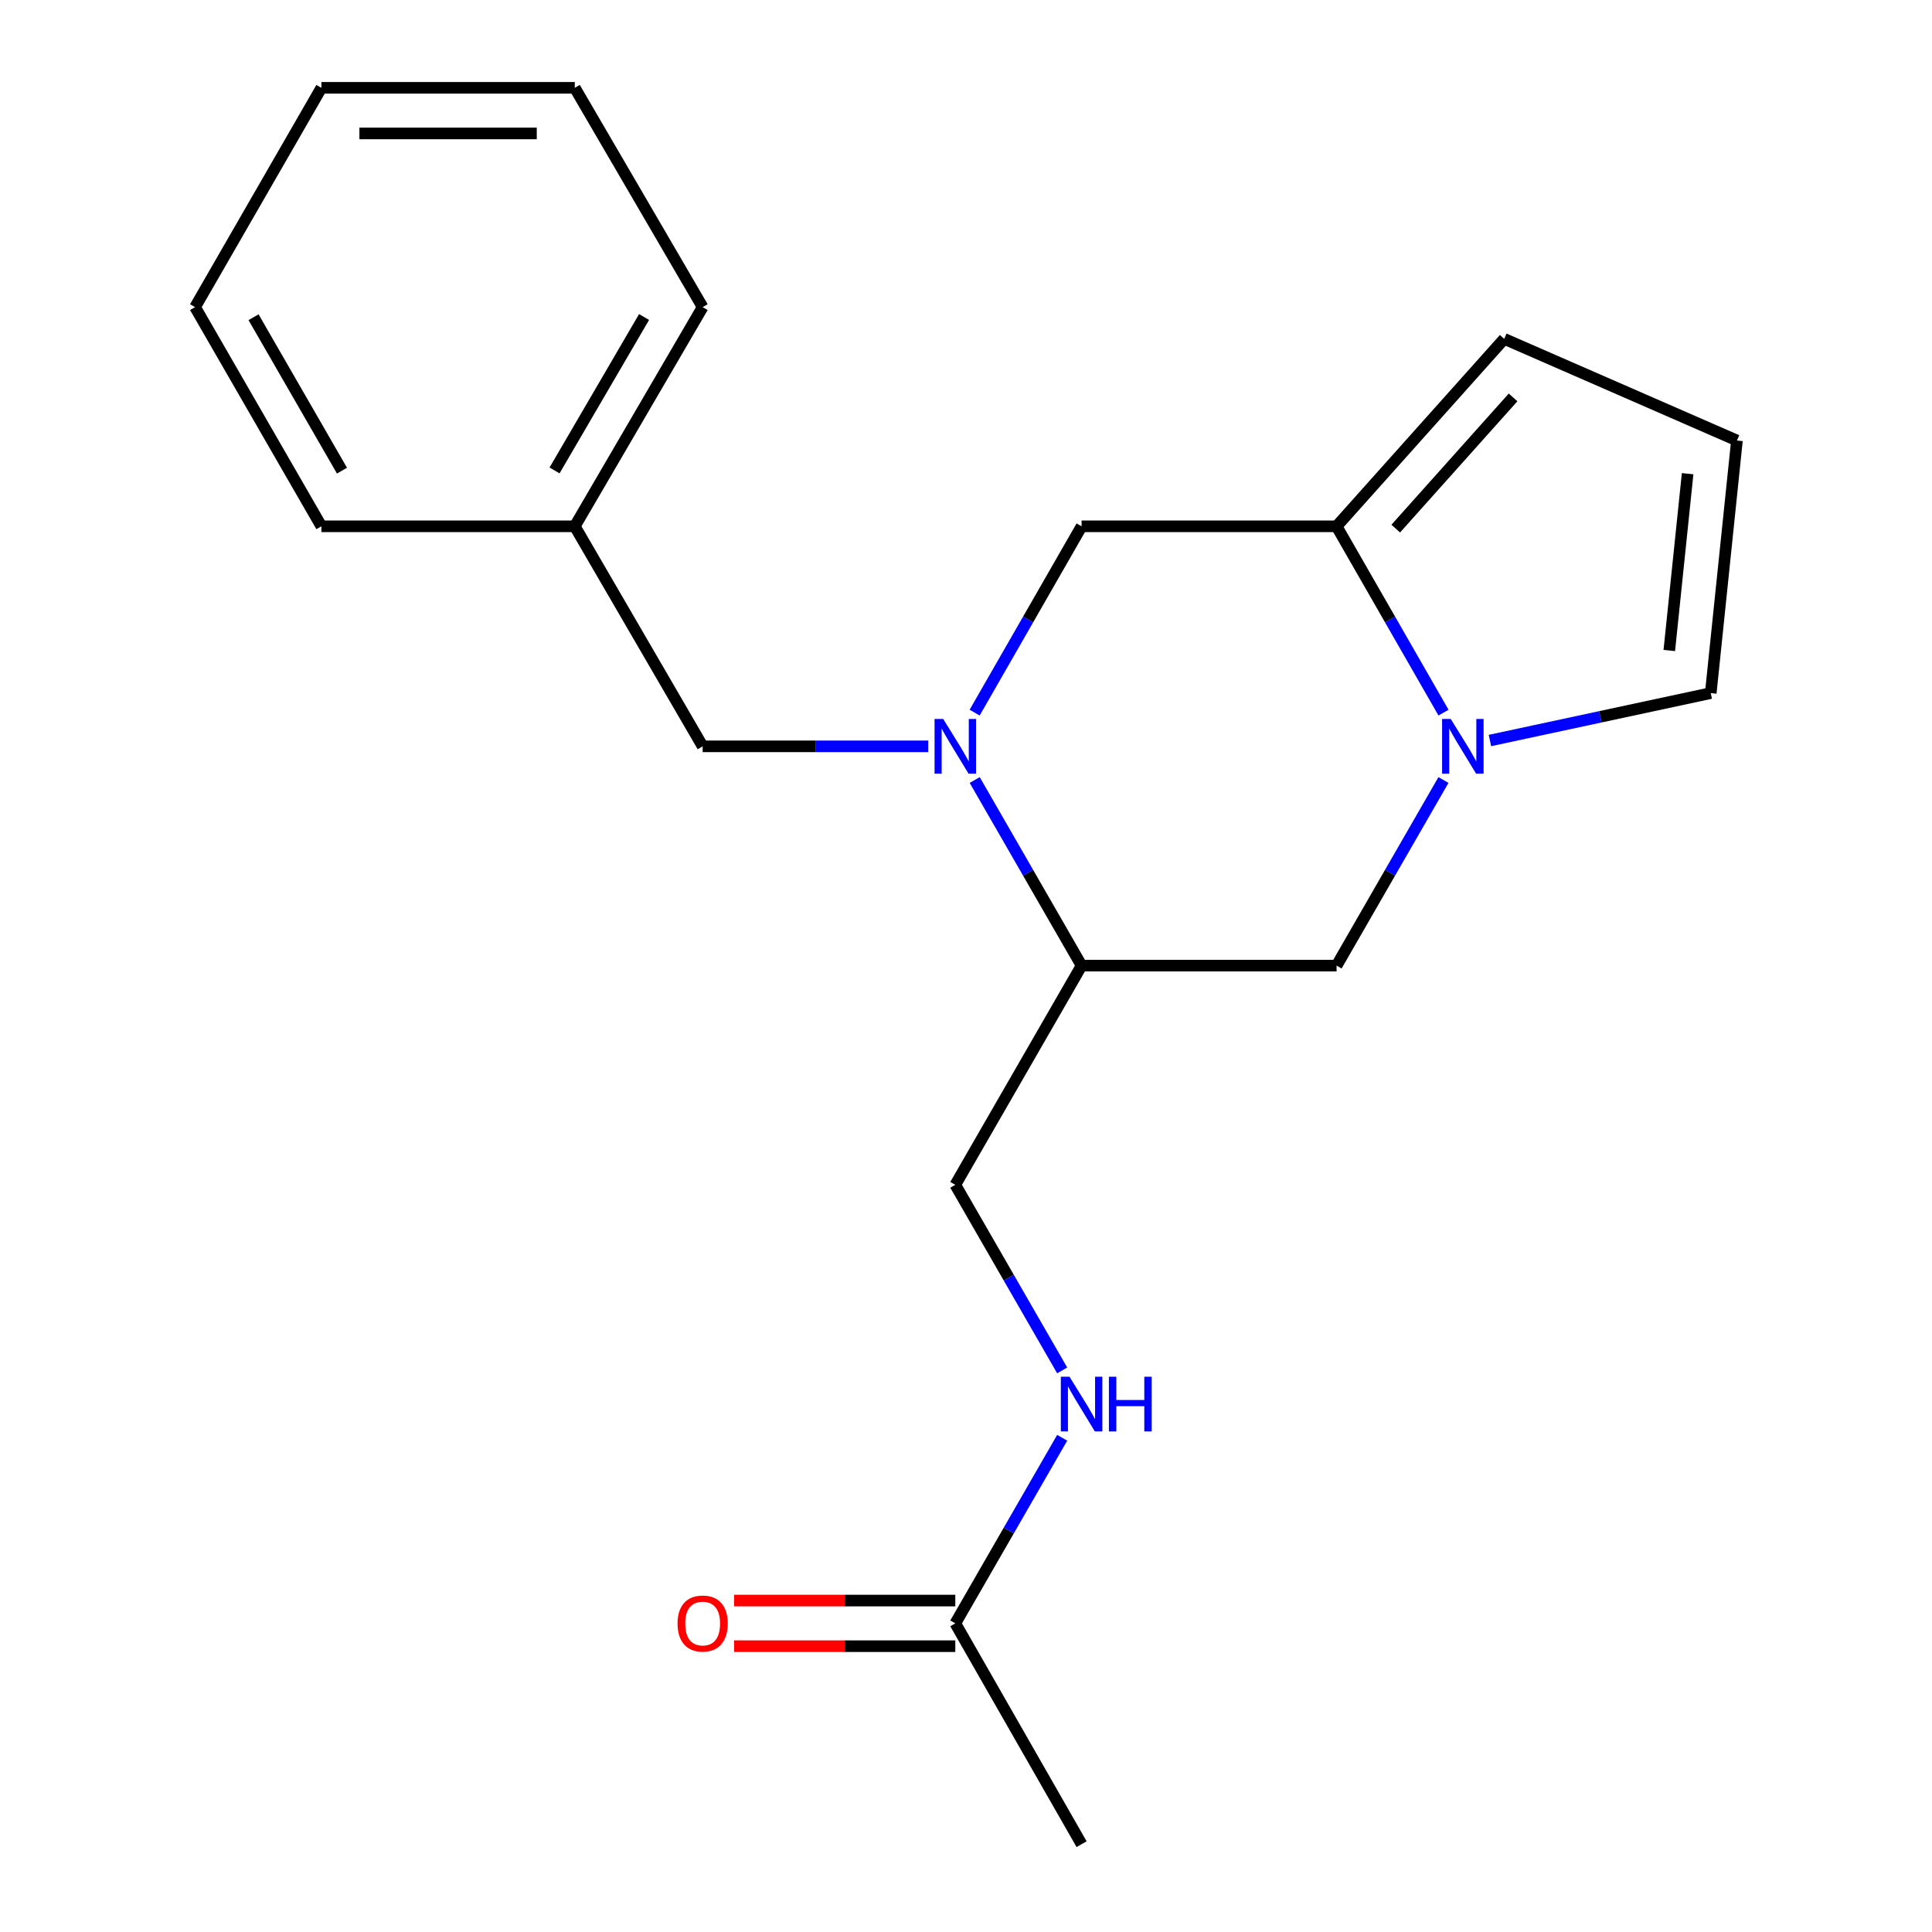 <?xml version='1.0' encoding='iso-8859-1'?>
<svg version='1.1' baseProfile='full'
              xmlns='http://www.w3.org/2000/svg'
                      xmlns:rdkit='http://www.rdkit.org/xml'
                      xmlns:xlink='http://www.w3.org/1999/xlink'
                  xml:space='preserve'
width='1000px' height='1000px' viewBox='0 0 1000 1000'>
<!-- END OF HEADER -->
<rect style='opacity:1.0;fill:#FFFFFF;stroke:none' width='1000' height='1000' x='0' y='0'> </rect>
<path class='bond-2' d='M 504.504,403.736 L 532.166,451.769' style='fill:none;fill-rule:evenodd;stroke:#0000FF;stroke-width:6px;stroke-linecap:butt;stroke-linejoin:miter;stroke-opacity:1' />
<path class='bond-2' d='M 532.166,451.769 L 559.828,499.803' style='fill:none;fill-rule:evenodd;stroke:#000000;stroke-width:6px;stroke-linecap:butt;stroke-linejoin:miter;stroke-opacity:1' />
<path class='bond-3' d='M 504.475,368.859 L 532.151,320.639' style='fill:none;fill-rule:evenodd;stroke:#0000FF;stroke-width:6px;stroke-linecap:butt;stroke-linejoin:miter;stroke-opacity:1' />
<path class='bond-3' d='M 532.151,320.639 L 559.828,272.419' style='fill:none;fill-rule:evenodd;stroke:#000000;stroke-width:6px;stroke-linecap:butt;stroke-linejoin:miter;stroke-opacity:1' />
<path class='bond-6' d='M 480.454,386.301 L 422.075,386.301' style='fill:none;fill-rule:evenodd;stroke:#0000FF;stroke-width:6px;stroke-linecap:butt;stroke-linejoin:miter;stroke-opacity:1' />
<path class='bond-6' d='M 422.075,386.301 L 363.695,386.301' style='fill:none;fill-rule:evenodd;stroke:#000000;stroke-width:6px;stroke-linecap:butt;stroke-linejoin:miter;stroke-opacity:1' />
<path class='bond-0' d='M 747.157,368.859 L 719.487,320.639' style='fill:none;fill-rule:evenodd;stroke:#0000FF;stroke-width:6px;stroke-linecap:butt;stroke-linejoin:miter;stroke-opacity:1' />
<path class='bond-0' d='M 719.487,320.639 L 691.816,272.419' style='fill:none;fill-rule:evenodd;stroke:#000000;stroke-width:6px;stroke-linecap:butt;stroke-linejoin:miter;stroke-opacity:1' />
<path class='bond-5' d='M 771.188,383.291 L 828.335,371.02' style='fill:none;fill-rule:evenodd;stroke:#0000FF;stroke-width:6px;stroke-linecap:butt;stroke-linejoin:miter;stroke-opacity:1' />
<path class='bond-5' d='M 828.335,371.02 L 885.481,358.749' style='fill:none;fill-rule:evenodd;stroke:#000000;stroke-width:6px;stroke-linecap:butt;stroke-linejoin:miter;stroke-opacity:1' />
<path class='bond-20' d='M 747.129,403.736 L 719.472,451.769' style='fill:none;fill-rule:evenodd;stroke:#0000FF;stroke-width:6px;stroke-linecap:butt;stroke-linejoin:miter;stroke-opacity:1' />
<path class='bond-20' d='M 719.472,451.769 L 691.816,499.803' style='fill:none;fill-rule:evenodd;stroke:#000000;stroke-width:6px;stroke-linecap:butt;stroke-linejoin:miter;stroke-opacity:1' />
<path class='bond-1' d='M 691.816,272.419 L 559.828,272.419' style='fill:none;fill-rule:evenodd;stroke:#000000;stroke-width:6px;stroke-linecap:butt;stroke-linejoin:miter;stroke-opacity:1' />
<path class='bond-8' d='M 691.816,272.419 L 778.579,175.396' style='fill:none;fill-rule:evenodd;stroke:#000000;stroke-width:6px;stroke-linecap:butt;stroke-linejoin:miter;stroke-opacity:1' />
<path class='bond-8' d='M 722.434,273.608 L 783.168,205.692' style='fill:none;fill-rule:evenodd;stroke:#000000;stroke-width:6px;stroke-linecap:butt;stroke-linejoin:miter;stroke-opacity:1' />
<path class='bond-4' d='M 559.828,499.803 L 691.816,499.803' style='fill:none;fill-rule:evenodd;stroke:#000000;stroke-width:6px;stroke-linecap:butt;stroke-linejoin:miter;stroke-opacity:1' />
<path class='bond-11' d='M 559.828,499.803 L 494.463,613.266' style='fill:none;fill-rule:evenodd;stroke:#000000;stroke-width:6px;stroke-linecap:butt;stroke-linejoin:miter;stroke-opacity:1' />
<path class='bond-21' d='M 885.481,358.749 L 899.034,228.007' style='fill:none;fill-rule:evenodd;stroke:#000000;stroke-width:6px;stroke-linecap:butt;stroke-linejoin:miter;stroke-opacity:1' />
<path class='bond-21' d='M 864.024,336.703 L 873.511,245.184' style='fill:none;fill-rule:evenodd;stroke:#000000;stroke-width:6px;stroke-linecap:butt;stroke-linejoin:miter;stroke-opacity:1' />
<path class='bond-13' d='M 363.695,386.301 L 297.505,272.419' style='fill:none;fill-rule:evenodd;stroke:#000000;stroke-width:6px;stroke-linecap:butt;stroke-linejoin:miter;stroke-opacity:1' />
<path class='bond-7' d='M 494.463,840.256 L 522.125,792.223' style='fill:none;fill-rule:evenodd;stroke:#000000;stroke-width:6px;stroke-linecap:butt;stroke-linejoin:miter;stroke-opacity:1' />
<path class='bond-7' d='M 522.125,792.223 L 549.787,744.189' style='fill:none;fill-rule:evenodd;stroke:#0000FF;stroke-width:6px;stroke-linecap:butt;stroke-linejoin:miter;stroke-opacity:1' />
<path class='bond-12' d='M 494.463,828.448 L 437.214,828.448' style='fill:none;fill-rule:evenodd;stroke:#000000;stroke-width:6px;stroke-linecap:butt;stroke-linejoin:miter;stroke-opacity:1' />
<path class='bond-12' d='M 437.214,828.448 L 379.965,828.448' style='fill:none;fill-rule:evenodd;stroke:#FF0000;stroke-width:6px;stroke-linecap:butt;stroke-linejoin:miter;stroke-opacity:1' />
<path class='bond-12' d='M 494.463,852.064 L 437.214,852.064' style='fill:none;fill-rule:evenodd;stroke:#000000;stroke-width:6px;stroke-linecap:butt;stroke-linejoin:miter;stroke-opacity:1' />
<path class='bond-12' d='M 437.214,852.064 L 379.965,852.064' style='fill:none;fill-rule:evenodd;stroke:#FF0000;stroke-width:6px;stroke-linecap:butt;stroke-linejoin:miter;stroke-opacity:1' />
<path class='bond-14' d='M 494.463,840.256 L 559.828,954.545' style='fill:none;fill-rule:evenodd;stroke:#000000;stroke-width:6px;stroke-linecap:butt;stroke-linejoin:miter;stroke-opacity:1' />
<path class='bond-9' d='M 778.579,175.396 L 899.034,228.007' style='fill:none;fill-rule:evenodd;stroke:#000000;stroke-width:6px;stroke-linecap:butt;stroke-linejoin:miter;stroke-opacity:1' />
<path class='bond-10' d='M 549.786,709.32 L 522.125,661.293' style='fill:none;fill-rule:evenodd;stroke:#0000FF;stroke-width:6px;stroke-linecap:butt;stroke-linejoin:miter;stroke-opacity:1' />
<path class='bond-10' d='M 522.125,661.293 L 494.463,613.266' style='fill:none;fill-rule:evenodd;stroke:#000000;stroke-width:6px;stroke-linecap:butt;stroke-linejoin:miter;stroke-opacity:1' />
<path class='bond-15' d='M 297.505,272.419 L 363.695,158.97' style='fill:none;fill-rule:evenodd;stroke:#000000;stroke-width:6px;stroke-linecap:butt;stroke-linejoin:miter;stroke-opacity:1' />
<path class='bond-15' d='M 287.035,243.5 L 333.369,164.086' style='fill:none;fill-rule:evenodd;stroke:#000000;stroke-width:6px;stroke-linecap:butt;stroke-linejoin:miter;stroke-opacity:1' />
<path class='bond-16' d='M 297.505,272.419 L 166.356,272.419' style='fill:none;fill-rule:evenodd;stroke:#000000;stroke-width:6px;stroke-linecap:butt;stroke-linejoin:miter;stroke-opacity:1' />
<path class='bond-18' d='M 363.695,158.97 L 297.505,45.455' style='fill:none;fill-rule:evenodd;stroke:#000000;stroke-width:6px;stroke-linecap:butt;stroke-linejoin:miter;stroke-opacity:1' />
<path class='bond-17' d='M 166.356,272.419 L 100.966,158.97' style='fill:none;fill-rule:evenodd;stroke:#000000;stroke-width:6px;stroke-linecap:butt;stroke-linejoin:miter;stroke-opacity:1' />
<path class='bond-17' d='M 177.008,243.608 L 131.235,164.194' style='fill:none;fill-rule:evenodd;stroke:#000000;stroke-width:6px;stroke-linecap:butt;stroke-linejoin:miter;stroke-opacity:1' />
<path class='bond-19' d='M 100.966,158.97 L 166.356,45.455' style='fill:none;fill-rule:evenodd;stroke:#000000;stroke-width:6px;stroke-linecap:butt;stroke-linejoin:miter;stroke-opacity:1' />
<path class='bond-22' d='M 297.505,45.455 L 166.356,45.455' style='fill:none;fill-rule:evenodd;stroke:#000000;stroke-width:6px;stroke-linecap:butt;stroke-linejoin:miter;stroke-opacity:1' />
<path class='bond-22' d='M 277.832,69.071 L 186.028,69.071' style='fill:none;fill-rule:evenodd;stroke:#000000;stroke-width:6px;stroke-linecap:butt;stroke-linejoin:miter;stroke-opacity:1' />
<path  class='atom-0' d='M 488.203 372.141
L 497.483 387.141
Q 498.403 388.621, 499.883 391.301
Q 501.363 393.981, 501.443 394.141
L 501.443 372.141
L 505.203 372.141
L 505.203 400.461
L 501.323 400.461
L 491.363 384.061
Q 490.203 382.141, 488.963 379.941
Q 487.763 377.741, 487.403 377.061
L 487.403 400.461
L 483.723 400.461
L 483.723 372.141
L 488.203 372.141
' fill='#0000FF'/>
<path  class='atom-1' d='M 750.907 372.141
L 760.187 387.141
Q 761.107 388.621, 762.587 391.301
Q 764.067 393.981, 764.147 394.141
L 764.147 372.141
L 767.907 372.141
L 767.907 400.461
L 764.027 400.461
L 754.067 384.061
Q 752.907 382.141, 751.667 379.941
Q 750.467 377.741, 750.107 377.061
L 750.107 400.461
L 746.427 400.461
L 746.427 372.141
L 750.907 372.141
' fill='#0000FF'/>
<path  class='atom-11' d='M 553.568 712.594
L 562.848 727.594
Q 563.768 729.074, 565.248 731.754
Q 566.728 734.434, 566.808 734.594
L 566.808 712.594
L 570.568 712.594
L 570.568 740.914
L 566.688 740.914
L 556.728 724.514
Q 555.568 722.594, 554.328 720.394
Q 553.128 718.194, 552.768 717.514
L 552.768 740.914
L 549.088 740.914
L 549.088 712.594
L 553.568 712.594
' fill='#0000FF'/>
<path  class='atom-11' d='M 573.968 712.594
L 577.808 712.594
L 577.808 724.634
L 592.288 724.634
L 592.288 712.594
L 596.128 712.594
L 596.128 740.914
L 592.288 740.914
L 592.288 727.834
L 577.808 727.834
L 577.808 740.914
L 573.968 740.914
L 573.968 712.594
' fill='#0000FF'/>
<path  class='atom-13' d='M 350.695 840.336
Q 350.695 833.536, 354.055 829.736
Q 357.415 825.936, 363.695 825.936
Q 369.975 825.936, 373.335 829.736
Q 376.695 833.536, 376.695 840.336
Q 376.695 847.216, 373.295 851.136
Q 369.895 855.016, 363.695 855.016
Q 357.455 855.016, 354.055 851.136
Q 350.695 847.256, 350.695 840.336
M 363.695 851.816
Q 368.015 851.816, 370.335 848.936
Q 372.695 846.016, 372.695 840.336
Q 372.695 834.776, 370.335 831.976
Q 368.015 829.136, 363.695 829.136
Q 359.375 829.136, 357.015 831.936
Q 354.695 834.736, 354.695 840.336
Q 354.695 846.056, 357.015 848.936
Q 359.375 851.816, 363.695 851.816
' fill='#FF0000'/>
</svg>
